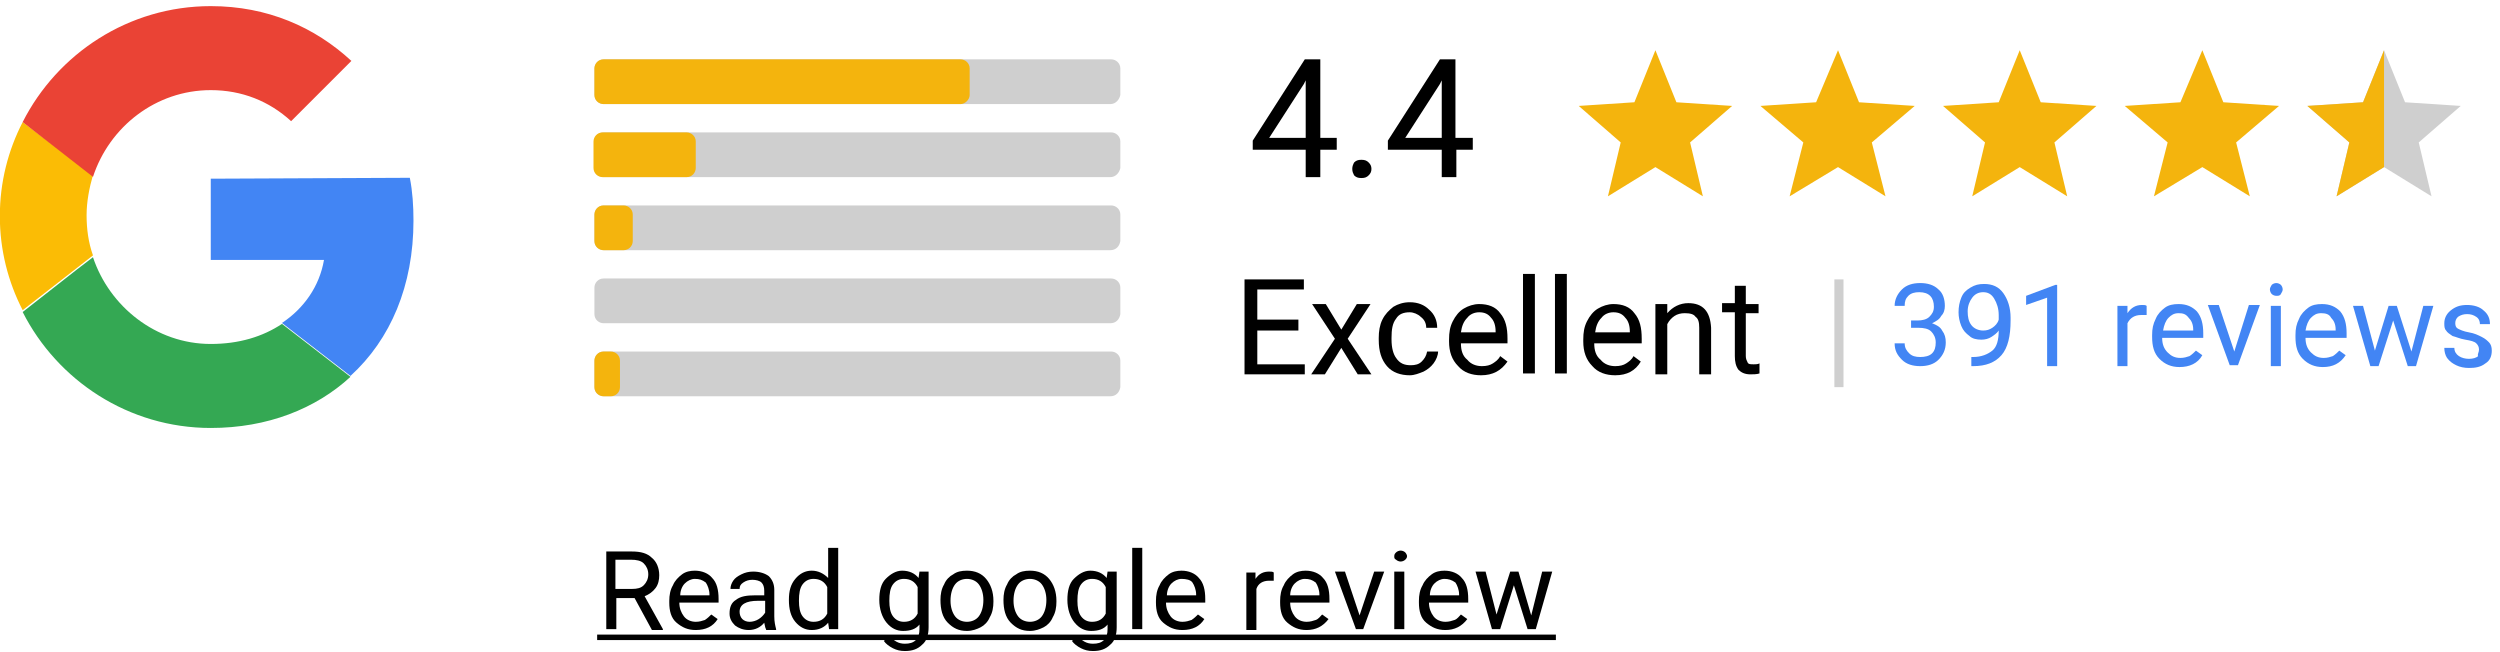<?xml version="1.0" encoding="utf-8"?>
<!-- Generator: Adobe Illustrator 27.5.0, SVG Export Plug-In . SVG Version: 6.00 Build 0)  -->
<svg version="1.1" id="Layer_1" xmlns="http://www.w3.org/2000/svg" xmlns:xlink="http://www.w3.org/1999/xlink" x="0px" y="0px"
	 viewBox="0 0 273.8 71.4" style="enable-background:new 0 0 273.8 71.4;" xml:space="preserve">
<style type="text/css">
	.st0{fill:#4285F4;}
	.st1{fill:#34A853;}
	.st2{fill:#FBBC05;}
	.st3{fill:#EA4335;}
	.st4{fill:#CFCFCF;}
	.st5{fill:#F4B40D;}
	.st6{fill-rule:evenodd;clip-rule:evenodd;fill:#F4B40D;}
	.st7{fill-rule:evenodd;clip-rule:evenodd;fill:#CFCFCF;}
	.st8{fill:none;stroke:#CFCFCF;stroke-miterlimit:10;}
</style>
<g transform="translate(1184.583 765.171)">
	<path class="st0" d="M-1161.5-745.6v8.9h12.4c-0.5,2.9-2.2,5.3-4.6,6.9l7.5,5.8c4.4-4,6.9-9.9,6.9-17c0-1.6-0.1-3.2-0.4-4.7
		L-1161.5-745.6z"/>
	<path class="st1" d="M-1174.4-737l-1.7,1.3l-6,4.7l0,0c3.8,7.5,11.6,12.7,20.6,12.7c6.2,0,11.5-2.1,15.3-5.6l-7.5-5.8
		c-2.1,1.4-4.7,2.2-7.8,2.2C-1167.5-727.5-1172.6-731.6-1174.4-737L-1174.4-737z"/>
	<path class="st2" d="M-1182.1-751.8c-1.6,3.1-2.5,6.6-2.5,10.3s0.9,7.2,2.5,10.3c0,0,7.7-6,7.7-6c-0.5-1.4-0.7-2.9-0.7-4.4
		s0.3-3,0.7-4.4L-1182.1-751.8z"/>
	<path class="st3" d="M-1161.5-755.3c3.4,0,6.4,1.2,8.8,3.4l6.6-6.6c-4-3.7-9.2-6-15.4-6c-9,0-16.8,5.2-20.6,12.7l7.7,6
		C-1172.6-751.3-1167.5-755.3-1161.5-755.3L-1161.5-755.3z"/>
</g>
<g>
	<path class="st4" d="M121.6,11.4H66.1c-0.5,0-1-0.4-1-1V7.5c0-0.5,0.4-1,1-1h55.6c0.5,0,1,0.4,1,1v2.9
		C122.6,10.9,122.2,11.4,121.6,11.4z"/>
	<g>
		<g>
			<g>
				<path class="st5" d="M105.2,11.4H66.1c-0.5,0-1-0.4-1-1V7.5c0-0.5,0.4-1,1-1h39.1c0.5,0,1,0.4,1,1v2.9
					C106.2,10.9,105.7,11.4,105.2,11.4z"/>
			</g>
		</g>
	</g>
</g>
<g>
	<path class="st4" d="M121.6,19.4H66.1c-0.5,0-1-0.4-1-1v-2.9c0-0.5,0.4-1,1-1h55.6c0.5,0,1,0.4,1,1v2.9
		C122.6,18.9,122.2,19.4,121.6,19.4z"/>
	<g>
		<g>
			<g>
				<path class="st5" d="M75.2,19.4h-9.2c-0.5,0-1-0.4-1-1v-2.9c0-0.5,0.4-1,1-1h9.2c0.5,0,1,0.4,1,1v2.9
					C76.2,18.9,75.8,19.4,75.2,19.4z"/>
			</g>
		</g>
	</g>
</g>
<g>
	<path class="st4" d="M121.6,27.4H66.1c-0.5,0-1-0.4-1-1v-2.9c0-0.5,0.4-1,1-1h55.6c0.5,0,1,0.4,1,1v2.9
		C122.6,27,122.2,27.4,121.6,27.4z"/>
	<g>
		<g>
			<g>
				<path class="st5" d="M68.3,27.4h-2.2c-0.5,0-1-0.4-1-1v-2.9c0-0.5,0.4-1,1-1h2.2c0.5,0,1,0.4,1,1v2.9
					C69.3,27,68.8,27.4,68.3,27.4z"/>
			</g>
		</g>
	</g>
</g>
<g>
	<path class="st4" d="M121.6,35.4H66.1c-0.5,0-1-0.4-1-1v-2.9c0-0.5,0.4-1,1-1h55.6c0.5,0,1,0.4,1,1v2.9
		C122.6,35,122.2,35.4,121.6,35.4z"/>
</g>
<g>
	<path class="st4" d="M121.6,43.4H66.1c-0.5,0-1-0.4-1-1v-2.9c0-0.5,0.4-1,1-1h55.6c0.5,0,1,0.4,1,1v2.9
		C122.6,43,122.2,43.4,121.6,43.4z"/>
	<g>
		<g>
			<g>
				<path class="st5" d="M66.9,43.4h-0.8c-0.5,0-1-0.4-1-1v-2.9c0-0.5,0.4-1,1-1h0.8c0.5,0,1,0.4,1,1v2.9
					C67.9,43,67.4,43.4,66.9,43.4z"/>
			</g>
		</g>
	</g>
</g>
<g>
	<g>
		<polygon class="st6" points="181.3,5.5 183.6,11.2 189.7,11.6 185.1,15.6 186.5,21.5 181.3,18.3 176.1,21.5 177.5,15.6 
			172.9,11.6 179,11.2 		"/>
	</g>
</g>
<g>
	<g>
		<polygon class="st6" points="201.3,5.5 203.6,11.2 209.7,11.6 205,15.6 206.5,21.5 201.3,18.3 196,21.5 197.5,15.6 192.8,11.6 
			198.9,11.2 		"/>
	</g>
</g>
<g>
	<g>
		<polygon class="st6" points="221.2,5.5 223.5,11.2 229.6,11.6 225,15.6 226.4,21.5 221.2,18.3 216,21.5 217.4,15.6 212.8,11.6 
			218.9,11.2 		"/>
	</g>
</g>
<g>
	<g>
		<polygon class="st6" points="241.2,5.5 243.5,11.2 249.6,11.6 244.9,15.6 246.4,21.5 241.2,18.3 235.9,21.5 237.4,15.6 
			232.7,11.6 238.8,11.2 		"/>
	</g>
</g>
<g>
	<g>
		<polygon class="st7" points="261.1,5.5 263.4,11.2 269.5,11.6 264.9,15.6 266.3,21.5 261.1,18.3 255.9,21.5 257.3,15.6 
			252.7,11.6 258.8,11.2 		"/>
	</g>
</g>
<polygon class="st6" points="261.1,5.5 261.1,18.3 255.9,21.5 257.3,15.6 252.7,11.6 258.8,11.2 "/>
<g>
	<path d="M142.2,36.2h-4.5v3.7h5.2v1.1h-6.6V30.6h6.5v1.1h-5.1V35h4.5V36.2z"/>
	<path d="M146.9,36.1l1.7-2.8h1.5l-2.5,3.8l2.6,3.9h-1.5l-1.8-2.9l-1.8,2.9h-1.5l2.6-3.9l-2.5-3.8h1.5L146.9,36.1z"/>
	<path d="M154.5,40c0.5,0,0.9-0.1,1.2-0.4c0.3-0.3,0.5-0.6,0.6-1.1h1.2c0,0.4-0.2,0.9-0.5,1.3s-0.7,0.7-1.1,0.9
		c-0.5,0.2-1,0.4-1.5,0.4c-1,0-1.9-0.3-2.5-1s-0.9-1.6-0.9-2.9v-0.2c0-0.7,0.1-1.4,0.4-2c0.3-0.6,0.7-1,1.2-1.4
		c0.5-0.3,1.1-0.5,1.8-0.5c0.9,0,1.6,0.3,2.1,0.8c0.6,0.5,0.9,1.2,0.9,2h-1.2c0-0.5-0.2-0.9-0.6-1.2c-0.3-0.3-0.8-0.5-1.2-0.5
		c-0.7,0-1.2,0.2-1.5,0.7c-0.4,0.5-0.5,1.2-0.5,2.1v0.2c0,0.9,0.2,1.6,0.5,2C153.3,39.8,153.8,40,154.5,40z"/>
	<path d="M162.2,41.1c-1,0-1.9-0.3-2.5-1c-0.7-0.7-1-1.6-1-2.7v-0.2c0-0.8,0.1-1.4,0.4-2s0.7-1.1,1.2-1.4s1.1-0.5,1.7-0.5
		c1,0,1.8,0.3,2.3,1c0.6,0.7,0.8,1.6,0.8,2.8v0.5H160c0,0.8,0.2,1.4,0.7,1.8c0.4,0.5,1,0.7,1.6,0.7c0.5,0,0.9-0.1,1.2-0.3
		c0.3-0.2,0.6-0.4,0.8-0.8l0.8,0.6C164.4,40.6,163.5,41.1,162.2,41.1z M162,34.2c-0.5,0-1,0.2-1.3,0.6c-0.4,0.4-0.6,0.9-0.7,1.6h3.8
		v-0.1c0-0.7-0.2-1.2-0.5-1.5C163,34.4,162.6,34.2,162,34.2z"/>
	<path d="M168.1,40.9h-1.3V30h1.3V40.9z"/>
	<path d="M171.6,40.9h-1.3V30h1.3V40.9z"/>
	<path d="M176.9,41.1c-1,0-1.9-0.3-2.5-1c-0.7-0.7-1-1.6-1-2.7v-0.2c0-0.8,0.1-1.4,0.4-2s0.7-1.1,1.2-1.4s1.1-0.5,1.7-0.5
		c1,0,1.8,0.3,2.3,1c0.6,0.7,0.8,1.6,0.8,2.8v0.5h-5.2c0,0.8,0.2,1.4,0.7,1.8c0.4,0.5,1,0.7,1.6,0.7c0.5,0,0.9-0.1,1.2-0.3
		c0.3-0.2,0.6-0.4,0.8-0.8l0.8,0.6C179.1,40.6,178.2,41.1,176.9,41.1z M176.7,34.2c-0.5,0-1,0.2-1.3,0.6c-0.4,0.4-0.6,0.9-0.7,1.6
		h3.8v-0.1c0-0.7-0.2-1.2-0.5-1.5C177.7,34.4,177.3,34.2,176.7,34.2z"/>
	<path d="M182.6,33.3l0,1c0.6-0.7,1.4-1.1,2.3-1.1c1.6,0,2.4,0.9,2.5,2.7v5.1h-1.3v-5.1c0-0.6-0.1-1-0.4-1.2
		c-0.2-0.3-0.6-0.4-1.2-0.4c-0.4,0-0.8,0.1-1.1,0.3c-0.3,0.2-0.6,0.5-0.8,0.9v5.5h-1.3v-7.7H182.6z"/>
	<path d="M191.2,31.4v1.9h1.4v1h-1.4V39c0,0.3,0.1,0.5,0.2,0.7c0.1,0.2,0.3,0.2,0.7,0.2c0.2,0,0.4,0,0.6-0.1v1.1
		c-0.3,0.1-0.7,0.1-1,0.1c-0.6,0-1-0.2-1.3-0.5c-0.3-0.4-0.4-0.9-0.4-1.5v-4.8h-1.4v-1h1.4v-1.9H191.2z"/>
</g>
<g>
	<path d="M69.5,65.5h-2v3.4h-1.1v-8.5h2.8c1,0,1.7,0.2,2.2,0.7c0.5,0.4,0.8,1.1,0.8,1.9c0,0.5-0.1,1-0.4,1.4
		c-0.3,0.4-0.7,0.7-1.2,0.9l2,3.6v0.1h-1.2L69.5,65.5z M67.5,64.5h1.7c0.6,0,1-0.1,1.3-0.4c0.3-0.3,0.5-0.7,0.5-1.2
		c0-0.5-0.2-0.9-0.5-1.2c-0.3-0.3-0.8-0.4-1.4-0.4h-1.7V64.5z"/>
	<path d="M76.2,69c-0.9,0-1.5-0.3-2.1-0.8s-0.8-1.3-0.8-2.2v-0.2c0-0.6,0.1-1.2,0.4-1.7c0.2-0.5,0.6-0.9,1-1.2
		c0.4-0.3,0.9-0.4,1.4-0.4c0.8,0,1.5,0.3,1.9,0.8c0.5,0.5,0.7,1.3,0.7,2.3V66h-4.3c0,0.6,0.2,1.1,0.5,1.5s0.8,0.6,1.3,0.6
		c0.4,0,0.7-0.1,1-0.2c0.3-0.2,0.5-0.4,0.7-0.6l0.7,0.5C78.1,68.6,77.3,69,76.2,69z M76.1,63.4c-0.4,0-0.8,0.2-1.1,0.5
		s-0.5,0.8-0.5,1.3h3.2v-0.1c0-0.5-0.2-1-0.4-1.3C76.9,63.5,76.6,63.4,76.1,63.4z"/>
	<path d="M83.9,68.9c-0.1-0.1-0.1-0.3-0.2-0.7C83.3,68.7,82.7,69,82,69c-0.6,0-1.1-0.2-1.5-0.5c-0.4-0.4-0.6-0.8-0.6-1.3
		c0-0.7,0.2-1.2,0.7-1.5c0.5-0.4,1.2-0.5,2.1-0.5h1v-0.5c0-0.4-0.1-0.7-0.3-0.9c-0.2-0.2-0.6-0.3-1-0.3c-0.4,0-0.7,0.1-1,0.3
		c-0.3,0.2-0.4,0.4-0.4,0.7H80c0-0.3,0.1-0.6,0.3-0.9s0.5-0.5,0.9-0.7c0.4-0.2,0.8-0.3,1.3-0.3c0.7,0,1.3,0.2,1.7,0.5
		c0.4,0.4,0.6,0.9,0.6,1.5v2.9c0,0.6,0.1,1,0.2,1.4v0.1H83.9z M82.1,68.1c0.3,0,0.7-0.1,1-0.3s0.5-0.4,0.7-0.7v-1.3h-0.8
		c-1.3,0-2,0.4-2,1.2c0,0.3,0.1,0.6,0.3,0.8C81.5,68,81.8,68.1,82.1,68.1z"/>
	<path d="M86.4,65.7c0-1,0.2-1.7,0.7-2.3s1.1-0.9,1.8-0.9c0.7,0,1.3,0.3,1.8,0.8v-3.3h1.1v8.9h-1l-0.1-0.7c-0.4,0.5-1,0.8-1.8,0.8
		c-0.7,0-1.3-0.3-1.8-0.9S86.4,66.7,86.4,65.7L86.4,65.7z M87.5,65.8c0,0.7,0.1,1.3,0.4,1.7c0.3,0.4,0.7,0.6,1.2,0.6
		c0.7,0,1.2-0.3,1.5-0.9v-2.9c-0.3-0.6-0.8-0.9-1.5-0.9c-0.5,0-0.9,0.2-1.2,0.6S87.5,65,87.5,65.8z"/>
	<path d="M96.3,65.7c0-1,0.2-1.8,0.7-2.3s1.1-0.9,1.8-0.9c0.8,0,1.4,0.3,1.8,0.8l0.1-0.7h1v6.1c0,0.8-0.2,1.5-0.7,1.9
		c-0.5,0.5-1.1,0.7-1.9,0.7c-0.5,0-0.9-0.1-1.3-0.3c-0.4-0.2-0.8-0.5-1-0.8l0.6-0.6c0.5,0.6,1,0.9,1.7,0.9c0.5,0,0.9-0.1,1.2-0.4
		s0.4-0.7,0.4-1.2v-0.5c-0.4,0.5-1,0.7-1.8,0.7c-0.7,0-1.3-0.3-1.8-0.9S96.3,66.7,96.3,65.7z M97.4,65.8c0,0.7,0.1,1.3,0.4,1.7
		c0.3,0.4,0.7,0.6,1.2,0.6c0.7,0,1.2-0.3,1.5-0.9v-2.9c-0.3-0.6-0.8-0.9-1.5-0.9c-0.5,0-0.9,0.2-1.2,0.6S97.4,65,97.4,65.8z"/>
	<path d="M103,65.7c0-0.6,0.1-1.2,0.4-1.7c0.2-0.5,0.6-0.9,1-1.1c0.4-0.3,0.9-0.4,1.5-0.4c0.9,0,1.6,0.3,2.1,0.9
		c0.5,0.6,0.8,1.4,0.8,2.4v0.1c0,0.6-0.1,1.2-0.4,1.7c-0.2,0.5-0.6,0.9-1,1.1s-0.9,0.4-1.5,0.4c-0.9,0-1.5-0.3-2.1-0.9
		S103,66.7,103,65.7L103,65.7z M104.1,65.8c0,0.7,0.2,1.3,0.5,1.7c0.3,0.4,0.8,0.6,1.3,0.6c0.5,0,1-0.2,1.3-0.6
		c0.3-0.4,0.5-1,0.5-1.8c0-0.7-0.2-1.3-0.5-1.7c-0.3-0.4-0.8-0.6-1.3-0.6c-0.5,0-1,0.2-1.3,0.6C104.3,64.4,104.1,65,104.1,65.8z"/>
	<path d="M109.9,65.7c0-0.6,0.1-1.2,0.4-1.7c0.2-0.5,0.6-0.9,1-1.1c0.4-0.3,0.9-0.4,1.5-0.4c0.9,0,1.6,0.3,2.1,0.9
		c0.5,0.6,0.8,1.4,0.8,2.4v0.1c0,0.6-0.1,1.2-0.4,1.7c-0.2,0.5-0.6,0.9-1,1.1s-0.9,0.4-1.5,0.4c-0.9,0-1.5-0.3-2.1-0.9
		S109.9,66.7,109.9,65.7L109.9,65.7z M111,65.8c0,0.7,0.2,1.3,0.5,1.7c0.3,0.4,0.8,0.6,1.3,0.6c0.5,0,1-0.2,1.3-0.6
		c0.3-0.4,0.5-1,0.5-1.8c0-0.7-0.2-1.3-0.5-1.7c-0.3-0.4-0.8-0.6-1.3-0.6c-0.5,0-1,0.2-1.3,0.6C111.2,64.4,111,65,111,65.8z"/>
	<path d="M116.9,65.7c0-1,0.2-1.8,0.7-2.3s1.1-0.9,1.8-0.9c0.8,0,1.4,0.3,1.8,0.8l0.1-0.7h1v6.1c0,0.8-0.2,1.5-0.7,1.9
		c-0.5,0.5-1.1,0.7-1.9,0.7c-0.5,0-0.9-0.1-1.3-0.3c-0.4-0.2-0.8-0.5-1-0.8l0.6-0.6c0.5,0.6,1,0.9,1.7,0.9c0.5,0,0.9-0.1,1.2-0.4
		s0.4-0.7,0.4-1.2v-0.5c-0.4,0.5-1,0.7-1.8,0.7c-0.7,0-1.3-0.3-1.8-0.9S116.9,66.7,116.9,65.7z M118,65.8c0,0.7,0.1,1.3,0.4,1.7
		c0.3,0.4,0.7,0.6,1.2,0.6c0.7,0,1.2-0.3,1.5-0.9v-2.9c-0.3-0.6-0.8-0.9-1.5-0.9c-0.5,0-0.9,0.2-1.2,0.6S118,65,118,65.8z"/>
	<path d="M125.1,68.9H124v-8.9h1.1V68.9z"/>
	<path d="M129.5,69c-0.9,0-1.5-0.3-2.1-0.8s-0.8-1.3-0.8-2.2v-0.2c0-0.6,0.1-1.2,0.4-1.7c0.2-0.5,0.6-0.9,1-1.2
		c0.4-0.3,0.9-0.4,1.4-0.4c0.8,0,1.5,0.3,1.9,0.8c0.5,0.5,0.7,1.3,0.7,2.3V66h-4.3c0,0.6,0.2,1.1,0.5,1.5s0.8,0.6,1.3,0.6
		c0.4,0,0.7-0.1,1-0.2c0.3-0.2,0.5-0.4,0.7-0.6l0.7,0.5C131.4,68.6,130.6,69,129.5,69z M129.4,63.4c-0.4,0-0.8,0.2-1.1,0.5
		s-0.5,0.8-0.5,1.3h3.2v-0.1c0-0.5-0.2-1-0.4-1.3S129.9,63.4,129.4,63.4z"/>
	<path d="M139.5,63.6c-0.2,0-0.3,0-0.5,0c-0.7,0-1.2,0.3-1.4,0.9v4.5h-1.1v-6.3h1l0,0.7c0.4-0.6,0.9-0.8,1.5-0.8
		c0.2,0,0.4,0,0.5,0.1V63.6z"/>
	<path d="M143.1,69c-0.9,0-1.5-0.3-2.1-0.8s-0.8-1.3-0.8-2.2v-0.2c0-0.6,0.1-1.2,0.4-1.7c0.2-0.5,0.6-0.9,1-1.2s0.9-0.4,1.4-0.4
		c0.8,0,1.5,0.3,1.9,0.8c0.5,0.5,0.7,1.3,0.7,2.3V66h-4.3c0,0.6,0.2,1.1,0.5,1.5c0.3,0.4,0.8,0.6,1.3,0.6c0.4,0,0.7-0.1,1-0.2
		s0.5-0.4,0.7-0.6l0.7,0.5C144.9,68.6,144.1,69,143.1,69z M142.9,63.4c-0.4,0-0.8,0.2-1.1,0.5s-0.5,0.8-0.5,1.3h3.2v-0.1
		c0-0.5-0.2-1-0.4-1.3C143.7,63.5,143.4,63.4,142.9,63.4z"/>
	<path d="M148.9,67.4l1.6-4.8h1.1l-2.3,6.3h-0.8l-2.3-6.3h1.1L148.9,67.4z"/>
	<path d="M152.7,60.9c0-0.2,0.1-0.3,0.2-0.4c0.1-0.1,0.3-0.2,0.5-0.2c0.2,0,0.4,0.1,0.5,0.2c0.1,0.1,0.2,0.3,0.2,0.4
		c0,0.2-0.1,0.3-0.2,0.4c-0.1,0.1-0.3,0.2-0.5,0.2c-0.2,0-0.4-0.1-0.5-0.2C152.7,61.2,152.7,61.1,152.7,60.9z M153.8,68.9h-1.1v-6.3
		h1.1V68.9z"/>
	<path d="M158.3,69c-0.9,0-1.5-0.3-2.1-0.8s-0.8-1.3-0.8-2.2v-0.2c0-0.6,0.1-1.2,0.4-1.7c0.2-0.5,0.6-0.9,1-1.2s0.9-0.4,1.4-0.4
		c0.8,0,1.5,0.3,1.9,0.8c0.5,0.5,0.7,1.3,0.7,2.3V66h-4.3c0,0.6,0.2,1.1,0.5,1.5c0.3,0.4,0.8,0.6,1.3,0.6c0.4,0,0.7-0.1,1-0.2
		s0.5-0.4,0.7-0.6l0.7,0.5C160.1,68.6,159.3,69,158.3,69z M158.2,63.4c-0.4,0-0.8,0.2-1.1,0.5s-0.5,0.8-0.5,1.3h3.2v-0.1
		c0-0.5-0.2-1-0.4-1.3C159,63.5,158.6,63.4,158.2,63.4z"/>
	<path d="M167.7,67.4l1.2-4.8h1.1l-1.8,6.3h-0.9l-1.5-4.8l-1.5,4.8h-0.9l-1.8-6.3h1.1l1.2,4.7l1.5-4.7h0.9L167.7,67.4z"/>
	<path d="M65.4,70.1v-0.6h105v0.6H65.4z"/>
</g>
<g>
	<path d="M144.6,15.1h1.8v1.3h-1.8v3H143v-3h-5.8v-1l5.7-8.9h1.7V15.1z M139,15.1h4V8.8l-0.2,0.4L139,15.1z"/>
	<path d="M148.1,18.5c0-0.3,0.1-0.5,0.2-0.7c0.2-0.2,0.4-0.3,0.8-0.3s0.6,0.1,0.8,0.3s0.3,0.4,0.3,0.7c0,0.3-0.1,0.5-0.3,0.7
		s-0.4,0.3-0.8,0.3s-0.6-0.1-0.8-0.3C148.2,19,148.1,18.8,148.1,18.5z"/>
	<path d="M159.5,15.1h1.8v1.3h-1.8v3h-1.6v-3H152v-1l5.7-8.9h1.7V15.1z M153.9,15.1h4V8.8l-0.2,0.4L153.9,15.1z"/>
</g>
<g>
	<path class="st0" d="M209.2,35.1h0.8c0.5,0,1-0.1,1.3-0.4c0.3-0.3,0.5-0.6,0.5-1.1c0-1-0.5-1.6-1.6-1.6c-0.5,0-0.9,0.1-1.2,0.4
		c-0.3,0.3-0.4,0.6-0.4,1.1h-1.1c0-0.7,0.3-1.3,0.8-1.8c0.5-0.5,1.2-0.7,2-0.7c0.8,0,1.5,0.2,2,0.7c0.5,0.4,0.7,1.1,0.7,1.8
		c0,0.4-0.1,0.8-0.4,1.1c-0.2,0.4-0.6,0.6-1,0.8c0.5,0.2,0.9,0.4,1.1,0.8c0.3,0.4,0.4,0.8,0.4,1.3c0,0.8-0.3,1.4-0.8,1.9
		c-0.5,0.5-1.2,0.7-2,0.7s-1.5-0.2-2-0.7c-0.5-0.5-0.8-1-0.8-1.8h1.1c0,0.5,0.2,0.8,0.5,1.1c0.3,0.3,0.7,0.4,1.2,0.4
		c0.5,0,1-0.1,1.3-0.4s0.4-0.7,0.4-1.2c0-0.5-0.2-0.9-0.5-1.2c-0.3-0.3-0.8-0.4-1.4-0.4h-0.8V35.1z"/>
	<path class="st0" d="M218.9,36.2c-0.2,0.3-0.5,0.5-0.8,0.7c-0.3,0.2-0.7,0.3-1.1,0.3c-0.5,0-1-0.1-1.3-0.4
		c-0.4-0.3-0.7-0.6-0.9-1.1c-0.2-0.5-0.3-1-0.3-1.5c0-0.6,0.1-1.1,0.3-1.6c0.2-0.5,0.5-0.8,1-1.1s0.9-0.4,1.5-0.4
		c0.9,0,1.6,0.3,2.1,1s0.8,1.6,0.8,2.7v0.3c0,1.7-0.3,3-1,3.8c-0.7,0.8-1.7,1.2-3.1,1.2h-0.2v-1h0.2c0.9,0,1.6-0.3,2.1-0.7
		S218.9,37.2,218.9,36.2z M217.2,36.2c0.4,0,0.7-0.1,1-0.3c0.3-0.2,0.6-0.5,0.7-0.9v-0.5c0-0.7-0.2-1.3-0.5-1.8s-0.7-0.7-1.2-0.7
		c-0.5,0-0.9,0.2-1.2,0.6s-0.5,0.9-0.5,1.5c0,0.6,0.1,1.1,0.4,1.5S216.7,36.2,217.2,36.2z"/>
	<path class="st0" d="M225.3,40.1h-1.1v-7.5l-2.3,0.8v-1l3.2-1.2h0.2V40.1z"/>
	<path class="st0" d="M235.1,34.5c-0.2,0-0.4,0-0.6,0c-0.7,0-1.2,0.3-1.5,0.9v4.7h-1.1v-6.6h1.1l0,0.8c0.4-0.6,0.9-0.9,1.6-0.9
		c0.2,0,0.4,0,0.5,0.1V34.5z"/>
	<path class="st0" d="M238.7,40.2c-0.9,0-1.6-0.3-2.2-0.9s-0.8-1.4-0.8-2.4v-0.2c0-0.7,0.1-1.2,0.4-1.8c0.2-0.5,0.6-0.9,1-1.2
		c0.4-0.3,0.9-0.4,1.5-0.4c0.9,0,1.5,0.3,2,0.8c0.5,0.6,0.7,1.4,0.7,2.4v0.5h-4.5c0,0.7,0.2,1.2,0.6,1.6s0.8,0.6,1.4,0.6
		c0.4,0,0.7-0.1,1-0.2c0.3-0.2,0.5-0.4,0.7-0.6l0.7,0.5C240.7,39.8,239.8,40.2,238.7,40.2z M238.6,34.3c-0.5,0-0.8,0.2-1.1,0.5
		c-0.3,0.3-0.5,0.8-0.6,1.4h3.3v-0.1c0-0.6-0.2-1-0.5-1.3C239.4,34.4,239.1,34.3,238.6,34.3z"/>
	<path class="st0" d="M244.7,38.5l1.6-5.1h1.2l-2.4,6.6h-0.9l-2.4-6.6h1.2L244.7,38.5z"/>
	<path class="st0" d="M248.6,31.7c0-0.2,0.1-0.3,0.2-0.5c0.1-0.1,0.3-0.2,0.5-0.2c0.2,0,0.4,0.1,0.5,0.2c0.1,0.1,0.2,0.3,0.2,0.5
		c0,0.2-0.1,0.3-0.2,0.5s-0.3,0.2-0.5,0.2c-0.2,0-0.4-0.1-0.5-0.2S248.6,31.9,248.6,31.7z M249.8,40.1h-1.1v-6.6h1.1V40.1z"/>
	<path class="st0" d="M254.4,40.2c-0.9,0-1.6-0.3-2.2-0.9s-0.8-1.4-0.8-2.4v-0.2c0-0.7,0.1-1.2,0.4-1.8c0.2-0.5,0.6-0.9,1-1.2
		c0.4-0.3,0.9-0.4,1.5-0.4c0.9,0,1.5,0.3,2,0.8c0.5,0.6,0.7,1.4,0.7,2.4v0.5h-4.5c0,0.7,0.2,1.2,0.6,1.6s0.8,0.6,1.4,0.6
		c0.4,0,0.7-0.1,1-0.2c0.3-0.2,0.5-0.4,0.7-0.6l0.7,0.5C256.3,39.8,255.5,40.2,254.4,40.2z M254.2,34.3c-0.5,0-0.8,0.2-1.1,0.5
		c-0.3,0.3-0.5,0.8-0.6,1.4h3.3v-0.1c0-0.6-0.2-1-0.5-1.3C255.1,34.4,254.7,34.3,254.2,34.3z"/>
	<path class="st0" d="M264.1,38.5l1.3-5h1.1l-1.9,6.6h-0.9l-1.6-5l-1.6,5h-0.9l-1.9-6.6h1.1l1.3,4.9l1.5-4.9h0.9L264.1,38.5z"/>
	<path class="st0" d="M271.5,38.3c0-0.3-0.1-0.5-0.3-0.7c-0.2-0.2-0.6-0.3-1.2-0.4s-1-0.3-1.4-0.4c-0.3-0.2-0.6-0.4-0.7-0.6
		c-0.2-0.2-0.2-0.5-0.2-0.8c0-0.5,0.2-1,0.7-1.4s1-0.6,1.8-0.6c0.7,0,1.4,0.2,1.8,0.6c0.5,0.4,0.7,0.9,0.7,1.5h-1.1
		c0-0.3-0.1-0.6-0.4-0.8c-0.3-0.2-0.6-0.3-1-0.3c-0.4,0-0.7,0.1-1,0.3c-0.2,0.2-0.3,0.4-0.3,0.7c0,0.3,0.1,0.5,0.3,0.6
		c0.2,0.1,0.6,0.3,1.2,0.4c0.6,0.1,1,0.3,1.4,0.5c0.4,0.2,0.6,0.4,0.8,0.6c0.2,0.2,0.3,0.5,0.3,0.9c0,0.6-0.2,1.1-0.7,1.4
		c-0.5,0.4-1.1,0.5-1.8,0.5c-0.5,0-1-0.1-1.4-0.3c-0.4-0.2-0.7-0.4-1-0.8c-0.2-0.3-0.3-0.7-0.3-1.1h1.1c0,0.4,0.2,0.7,0.5,0.9
		c0.3,0.2,0.7,0.3,1.1,0.3c0.4,0,0.8-0.1,1-0.3C271.3,38.8,271.5,38.6,271.5,38.3z"/>
</g>
<line class="st8" x1="201.4" y1="30.6" x2="201.4" y2="42.4"/>
</svg>
